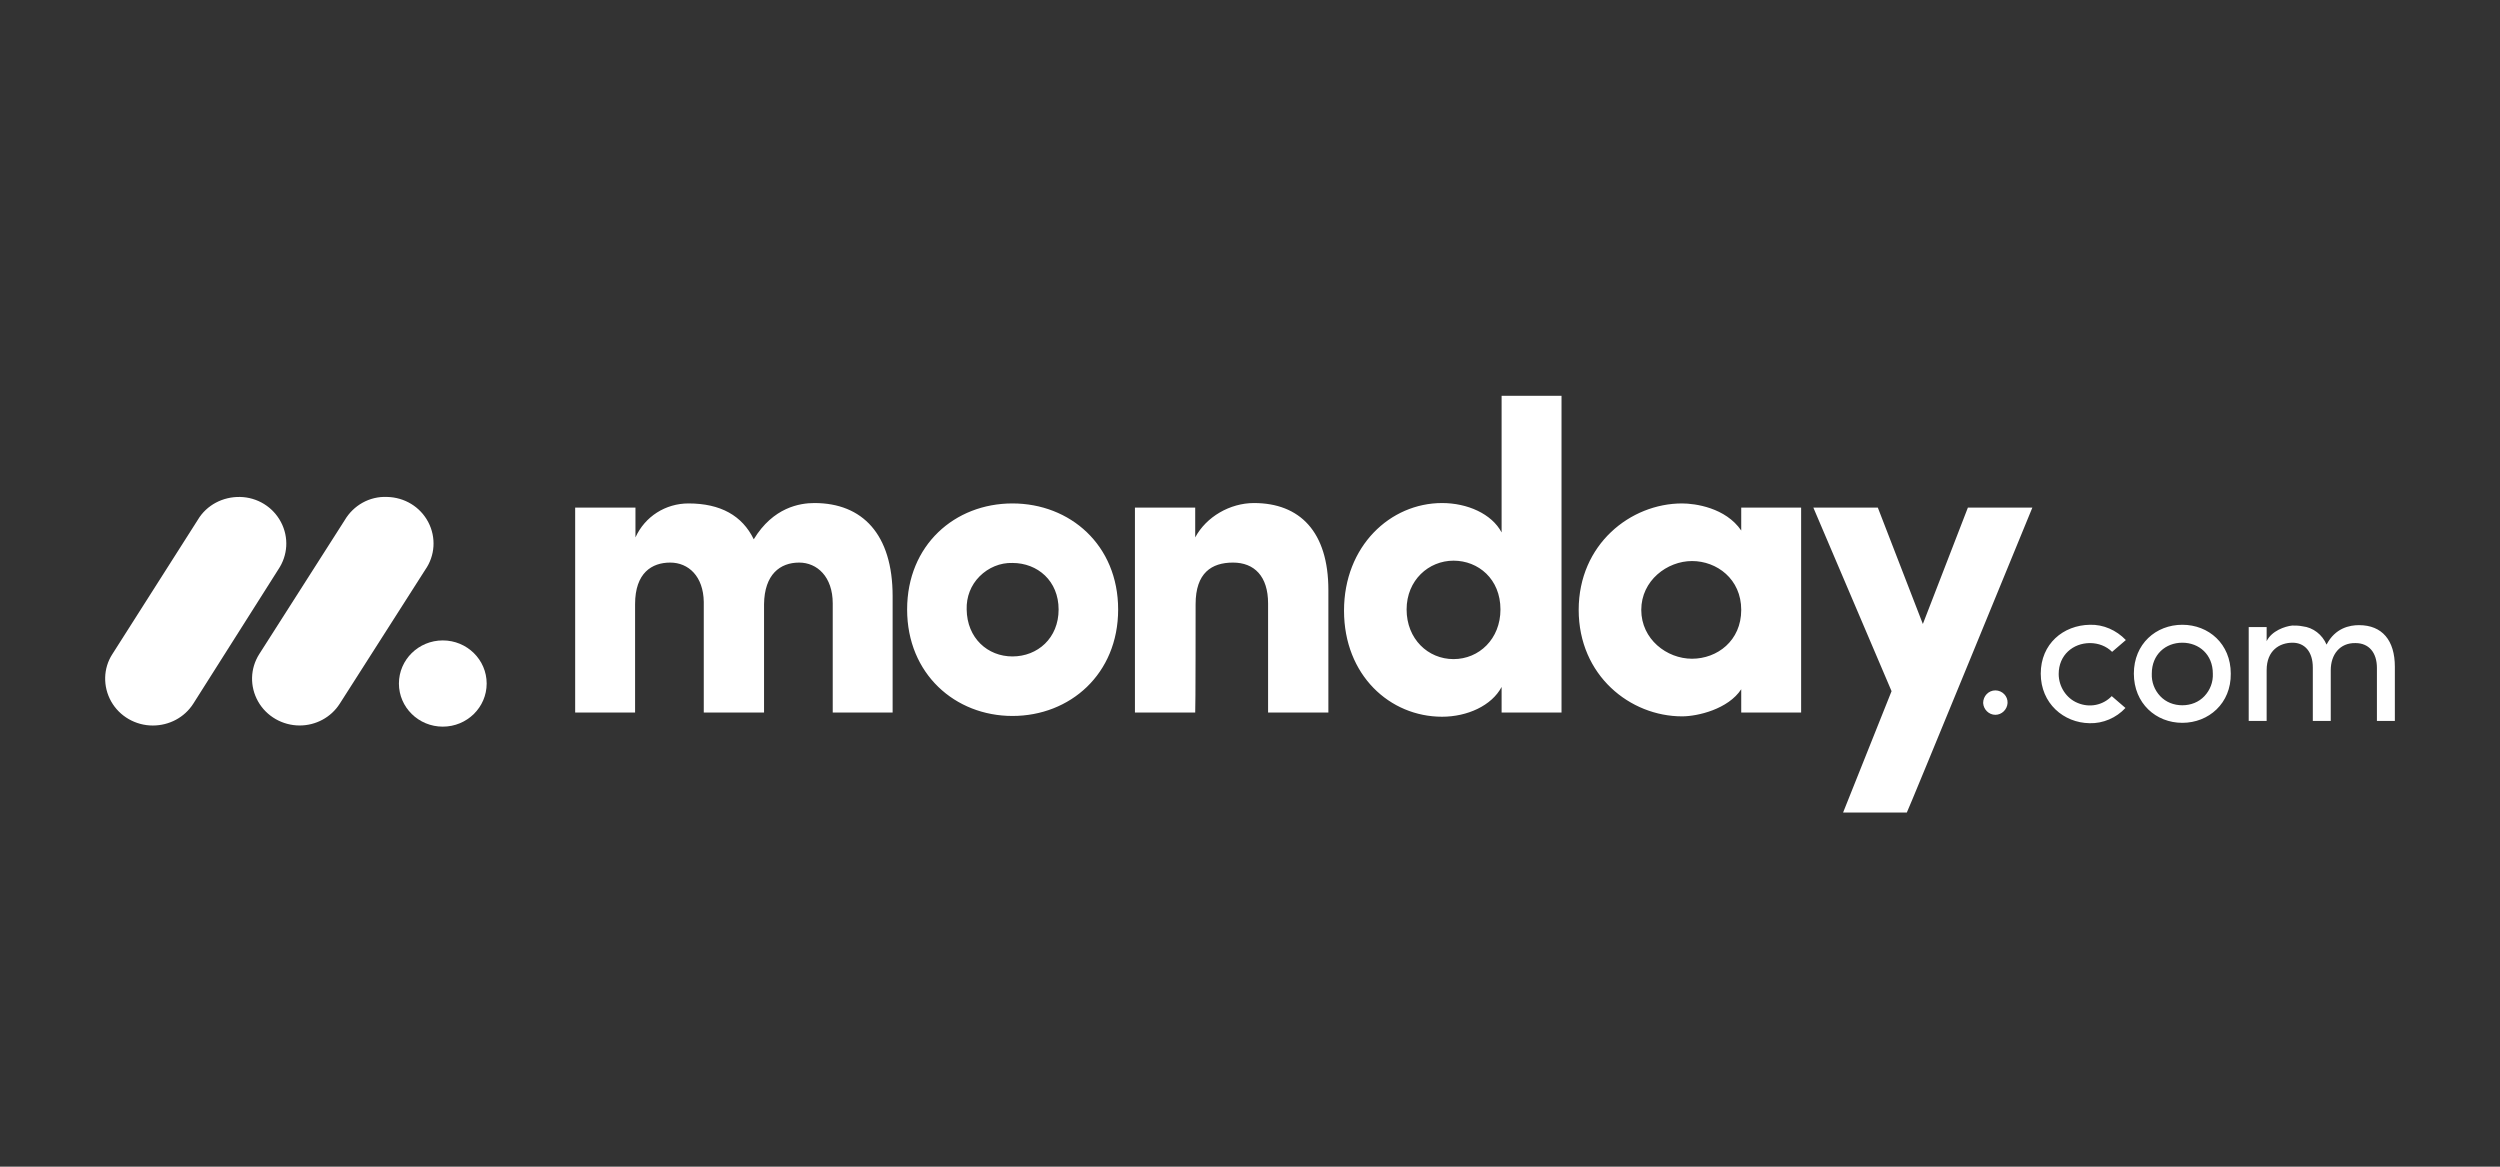 <svg width="120" height="56" viewBox="0 0 120 56" fill="none" xmlns="http://www.w3.org/2000/svg">
<rect x="0" y="0" width="120" height="56" fill="#333333" stroke="none"/>
<path d="M7.333 34.825C6.509 34.825 5.74 34.385 5.337 33.671C4.934 32.957 4.952 32.078 5.392 31.4L9.494 24.953C9.916 24.239 10.703 23.836 11.527 23.854C12.352 23.872 13.102 24.33 13.487 25.063C13.872 25.796 13.817 26.656 13.359 27.334L9.275 33.781C8.853 34.44 8.121 34.825 7.333 34.825Z" fill="white"/>
<path d="M14.384 34.823C13.56 34.823 12.791 34.384 12.388 33.67C11.985 32.955 12.003 32.094 12.443 31.398L16.545 24.97C16.966 24.256 17.736 23.816 18.578 23.853C19.421 23.871 20.172 24.329 20.556 25.061C20.941 25.794 20.886 26.673 20.41 27.351L16.307 33.779C15.886 34.439 15.153 34.823 14.384 34.823Z" fill="white"/>
<path d="M21.254 34.879C22.417 34.879 23.36 33.953 23.36 32.81C23.36 31.667 22.417 30.74 21.254 30.74C20.09 30.74 19.148 31.667 19.148 32.81C19.148 33.953 20.09 34.879 21.254 34.879Z" fill="white"/>
<path d="M113.066 30.868C113.707 30.868 114.092 31.326 114.092 32.059V34.604H114.953V32.004C114.953 30.74 114.348 30.007 113.231 30.007C112.791 30.007 112.096 30.136 111.674 30.941C111.473 30.465 111.033 30.117 110.52 30.062C110.356 30.026 110.191 30.026 110.026 30.026C109.678 30.062 109.037 30.282 108.799 30.776V30.099H107.938V34.604H108.799V32.169C108.799 31.216 109.422 30.85 110.044 30.85C110.63 30.85 111.015 31.289 111.015 32.04V34.604H111.876V32.169C111.876 31.418 112.315 30.85 113.066 30.868ZM104.751 33.853C105.154 33.853 105.539 33.707 105.813 33.414C106.088 33.121 106.235 32.736 106.216 32.333C106.216 31.418 105.557 30.85 104.751 30.85C103.945 30.85 103.286 31.418 103.286 32.333C103.268 32.736 103.414 33.121 103.689 33.414C103.964 33.707 104.348 33.853 104.751 33.853ZM104.751 34.696C103.487 34.696 102.425 33.762 102.425 32.333C102.425 30.905 103.487 29.989 104.751 29.989C106.015 29.989 107.077 30.905 107.077 32.333C107.096 33.762 106.015 34.696 104.751 34.696ZM97.956 32.333C97.956 30.905 99.037 30.007 100.319 29.989C100.96 29.971 101.583 30.245 102.041 30.722L101.381 31.289C101.106 31.015 100.722 30.868 100.319 30.868C99.513 30.868 98.817 31.436 98.817 32.352C98.817 32.956 99.183 33.524 99.733 33.744C100.301 33.982 100.942 33.853 101.363 33.414L102.022 33.982C101.583 34.458 100.942 34.733 100.301 34.714C99.055 34.696 97.956 33.762 97.956 32.333ZM95.191 33.744C95.191 33.414 95.447 33.139 95.777 33.139C96.106 33.139 96.381 33.414 96.363 33.744C96.345 34.055 96.088 34.311 95.777 34.311C95.466 34.311 95.209 34.055 95.191 33.744ZM97.553 24.366H94.458L92.297 29.952L90.136 24.366H87.041L90.795 33.176L88.469 39H91.528C91.546 39.018 97.553 24.366 97.553 24.366ZM78.781 29.275C78.781 30.685 80.008 31.619 81.216 31.619C82.425 31.619 83.579 30.758 83.579 29.275C83.579 27.791 82.407 26.93 81.216 26.93C80.026 26.93 78.781 27.864 78.781 29.275ZM83.579 34.202V33.084C82.956 34.037 81.491 34.385 80.74 34.385C78.249 34.385 75.777 32.425 75.777 29.275C75.777 26.125 78.268 24.165 80.74 24.165C81.363 24.165 82.828 24.366 83.579 25.465V24.366H86.454V34.202H83.579ZM74.953 34.202H72.077V32.974C71.601 33.872 70.429 34.403 69.22 34.403C66.711 34.403 64.513 32.407 64.513 29.311C64.513 26.216 66.729 24.146 69.22 24.146C70.429 24.146 71.601 24.659 72.077 25.557V19H74.953V34.202ZM72.022 29.256C72.022 27.791 70.96 26.912 69.769 26.912C68.579 26.912 67.517 27.846 67.517 29.256C67.517 30.667 68.542 31.637 69.769 31.637C70.997 31.637 72.022 30.667 72.022 29.256ZM57.389 29C57.389 27.498 58.158 27.004 59.184 27.004C60.209 27.004 60.868 27.663 60.868 28.963V34.202H63.762V28.322C63.762 25.52 62.389 24.146 60.191 24.146C59.037 24.146 57.901 24.806 57.37 25.795V24.366H54.477V34.202H57.37C57.389 34.202 57.389 29 57.389 29ZM48.597 34.366C45.85 34.366 43.542 32.352 43.542 29.256C43.542 26.161 45.832 24.165 48.597 24.165C51.363 24.165 53.671 26.161 53.671 29.256C53.671 32.352 51.363 34.366 48.597 34.366ZM48.597 31.509C49.806 31.509 50.813 30.63 50.813 29.256C50.813 27.883 49.806 27.022 48.597 27.022C48.011 27.004 47.444 27.242 47.022 27.663C46.601 28.084 46.381 28.652 46.4 29.256C46.418 30.63 47.407 31.509 48.597 31.509ZM38.359 27.004C39.22 27.004 39.971 27.681 39.971 28.963V34.202H42.846V28.615C42.846 25.648 41.4 24.146 39.092 24.146C38.396 24.146 37.114 24.348 36.18 25.886C35.63 24.751 34.586 24.165 33.048 24.165C31.949 24.165 30.96 24.788 30.502 25.795V24.366H27.608V34.202H30.484V29C30.484 27.498 31.29 27.004 32.169 27.004C33.048 27.004 33.762 27.663 33.781 28.89V34.202H36.674V29C36.693 27.571 37.444 27.004 38.359 27.004Z" fill="white"/>
</svg>
